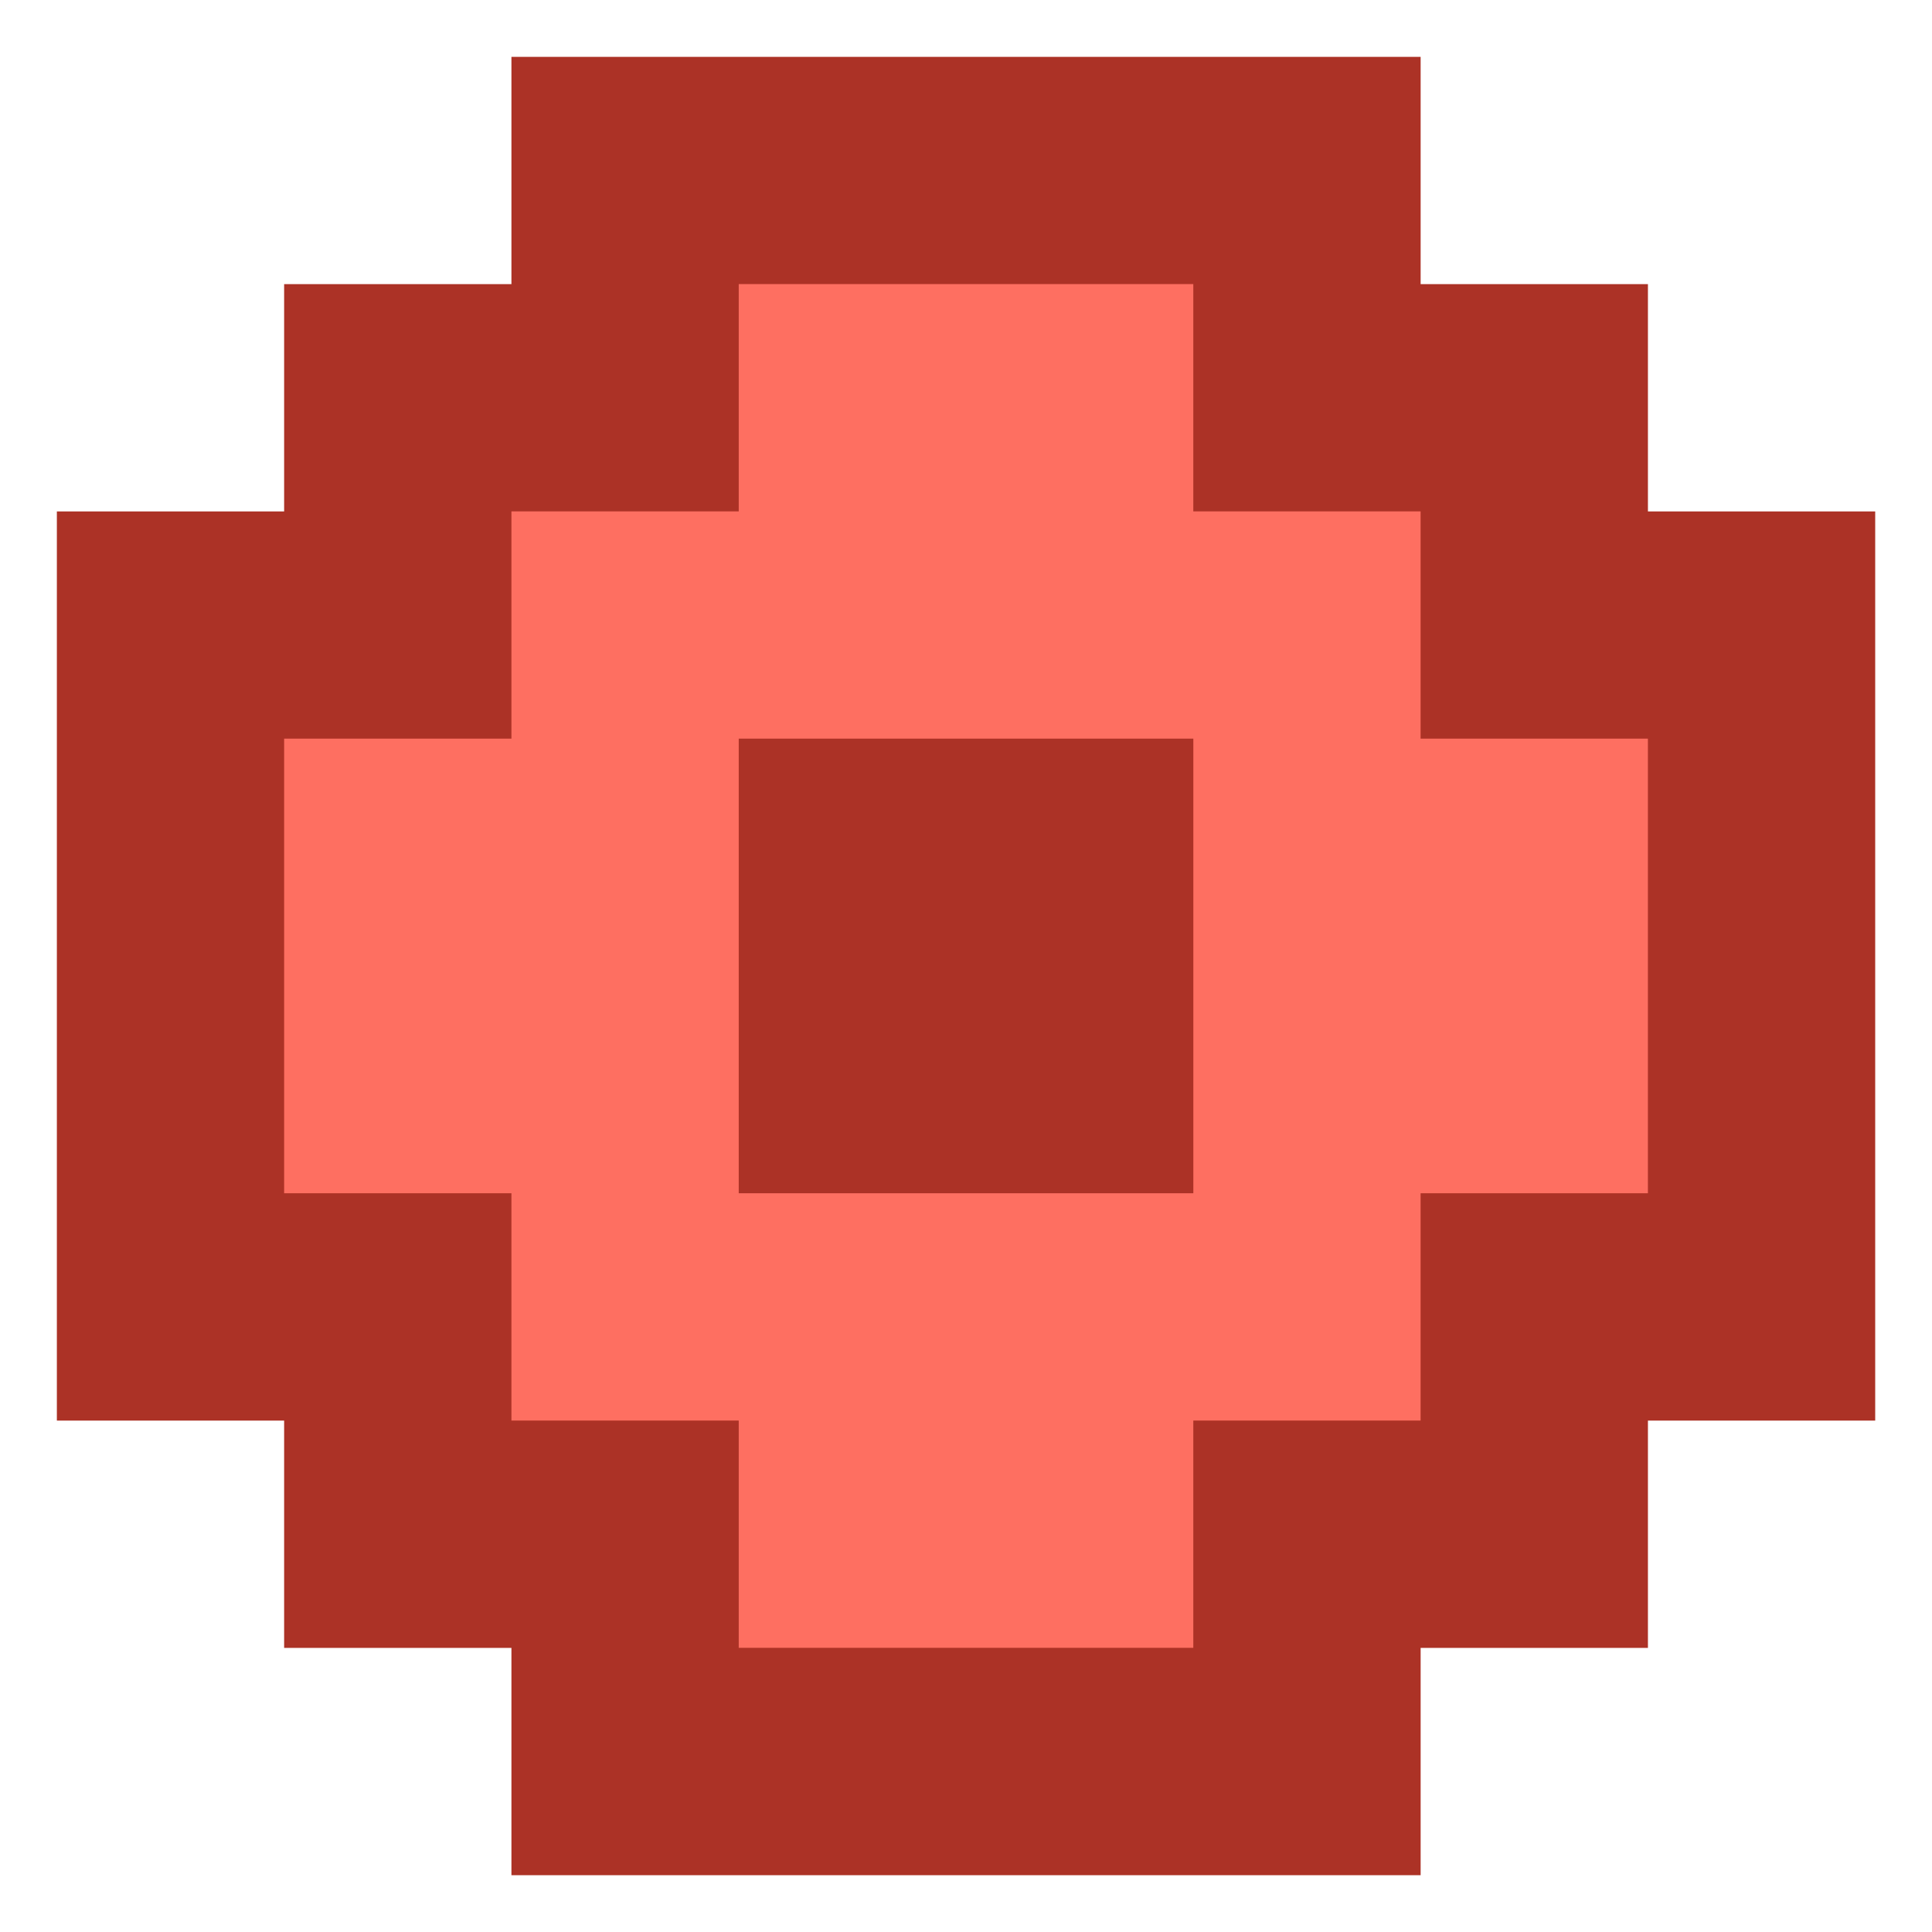 <svg width="60" height="60" viewBox="0 0 60 60" fill="none" xmlns="http://www.w3.org/2000/svg">
<path fill-rule="evenodd" clip-rule="evenodd" d="M1.766 15.883H8.824V8.824H15.883V1.766H44.119V8.824H51.178V15.883H58.236V44.118H51.178V51.177H44.119V58.236H15.883V51.177H8.824V44.118H1.766V15.883Z" fill="#AC3226"/>
<path fill-rule="evenodd" clip-rule="evenodd" d="M22.942 15.881H15.883V22.94H8.824V29.999V37.058H15.883V44.116H22.942L22.942 51.175H30H30.001H37.059L37.059 44.116H44.118V37.058H51.177V29.999V22.94H44.118V15.881H37.059L37.059 8.822H30.001H30H22.942L22.942 15.881ZM22.942 22.94H30H30.001H37.059H37.06V29.999V37.057L37.059 37.058L30.001 37.057H30L22.942 37.058V37.057V29.999V22.94Z" fill="#FE6F61"/>
</svg>
